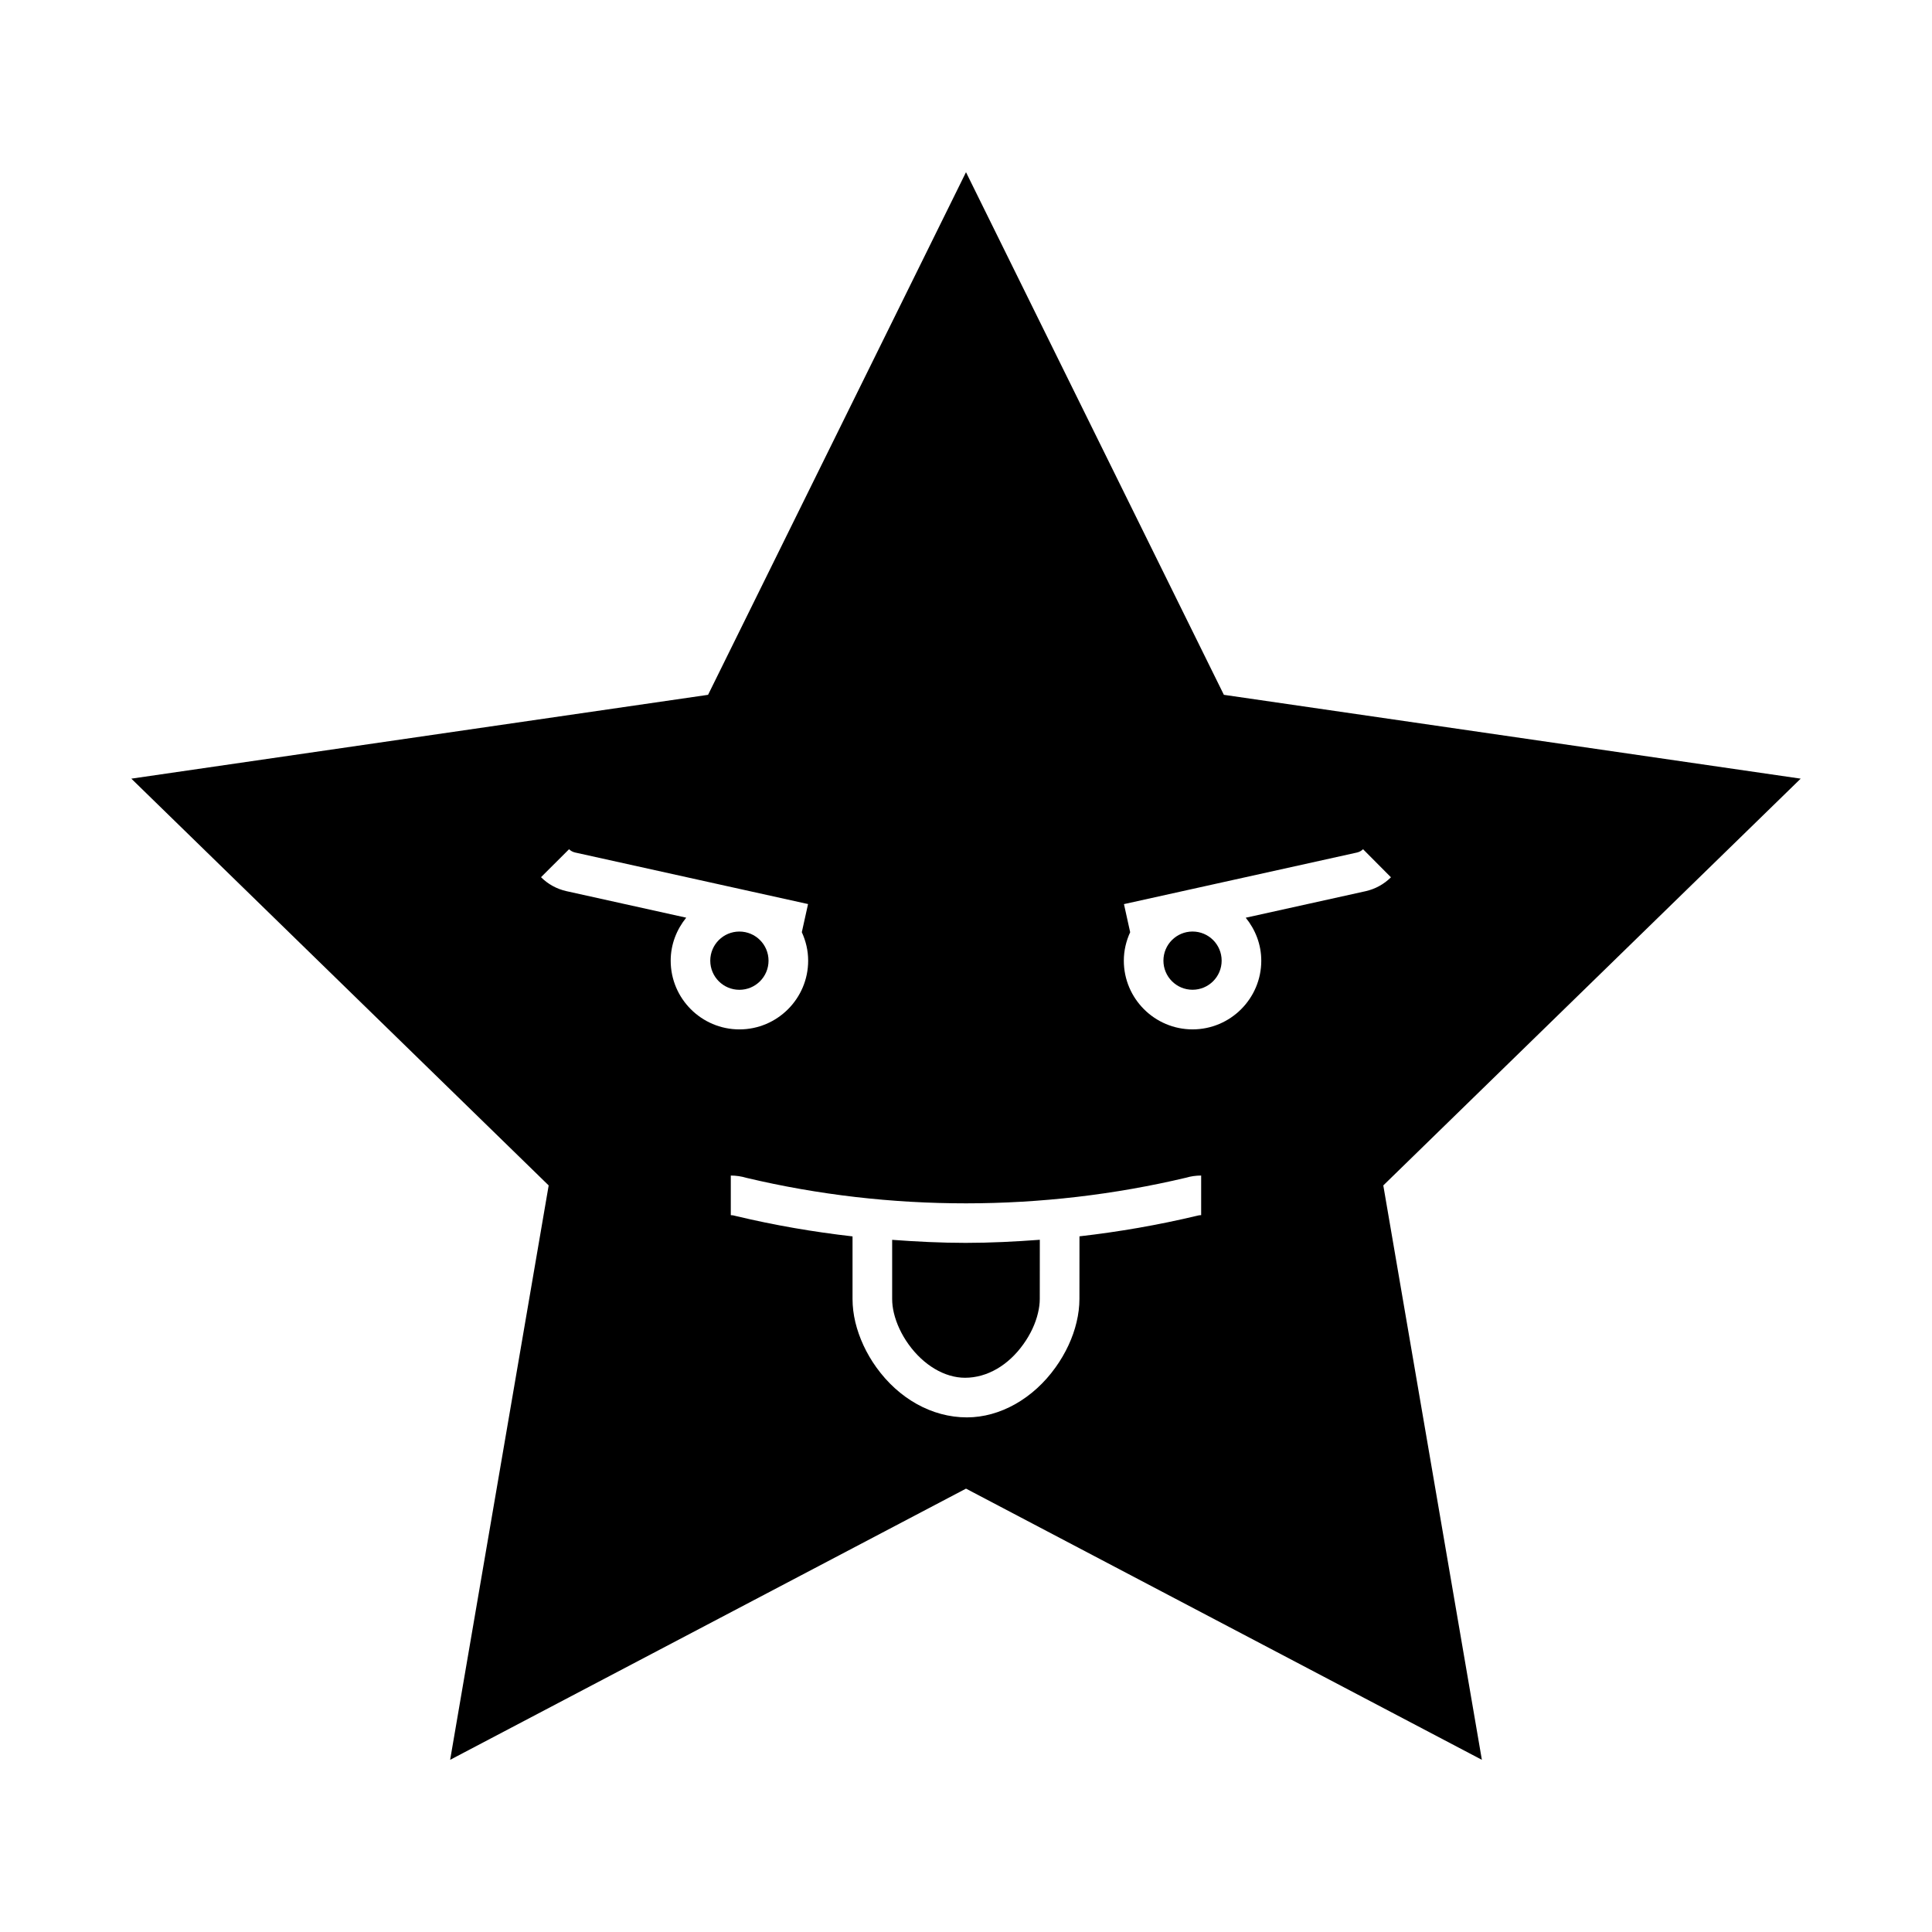 <?xml version="1.0" encoding="UTF-8"?>
<!-- Uploaded to: ICON Repo, www.svgrepo.com, Generator: ICON Repo Mixer Tools -->
<svg fill="#000000" width="800px" height="800px" version="1.1" viewBox="144 144 512 512" xmlns="http://www.w3.org/2000/svg">
 <g>
  <path d="m467.75 398.58c0 4.262-3.453 7.715-7.715 7.715s-7.715-3.453-7.715-7.715 3.453-7.715 7.715-7.715 7.715 3.453 7.715 7.715"/>
  <path d="m347.67 398.59c0 4.266-3.457 7.719-7.723 7.719-4.262 0-7.719-3.453-7.719-7.719 0-4.262 3.457-7.719 7.719-7.719 4.266 0 7.723 3.457 7.723 7.719"/>
  <path d="m380.43 472.57v15.656c0 1.195 0.156 2.481 0.457 3.723 0.676 2.828 2.019 5.695 3.867 8.281 3.988 5.566 9.59 8.891 14.988 8.891 5.898 0 11.492-3.32 15.461-8.887 1.883-2.625 3.219-5.481 3.871-8.266 0.32-1.324 0.477-2.57 0.477-3.742l0.012-15.672c-6.551 0.488-13.105 0.82-19.66 0.82-6.504 0-12.992-0.324-19.473-0.805z"/>
  <path d="m621.2 350.35-152.86-22.215-68.34-138.5-68.355 138.5-152.84 22.215 110.6 107.8-26.113 152.22 136.71-71.867 136.71 71.867-26.125-152.22zm-299.46 48.238c0-4.336 1.586-8.266 4.113-11.395l-31.754-7.031c-2.582-0.586-4.902-1.863-6.723-3.699l7.43-7.41c0.426 0.426 0.977 0.723 1.594 0.867l61.742 13.664-1.652 7.457c1.055 2.305 1.68 4.844 1.68 7.543 0 10.043-8.172 18.215-18.215 18.215s-18.215-8.164-18.215-18.211zm140.59 67.434c-0.363 0-0.766 0.062-1.164 0.18-10.254 2.445-20.652 4.246-31.094 5.438l-0.012 16.59c0 2-0.258 4.074-0.762 6.172-0.961 4.082-2.883 8.223-5.551 11.945-5.926 8.309-14.715 13.273-23.508 13.273-9.273 0-18.059-4.965-24.016-13.277-2.633-3.672-4.551-7.805-5.547-11.945-0.492-2.062-0.746-4.129-0.746-6.168v-16.574c-10.363-1.18-20.652-2.953-30.785-5.367-0.699-0.199-1.098-0.262-1.477-0.262v-10.496c1.402 0 2.812 0.211 4.199 0.625 37.934 9.004 78.332 9.004 116.56-0.078 1.086-0.336 2.5-0.547 3.891-0.547v10.492zm15.922-67.434c0 10.039-8.172 18.207-18.211 18.207-10.043 0-18.215-8.172-18.215-18.207 0-2.699 0.625-5.238 1.68-7.543l-1.645-7.445 61.773-13.676c0.75-0.168 1.27-0.566 1.586-0.875l7.398 7.441c-1.852 1.844-4.168 3.113-6.707 3.684l-31.777 7.031c2.535 3.129 4.117 7.055 4.117 11.383z"/>
 </g>
</svg>